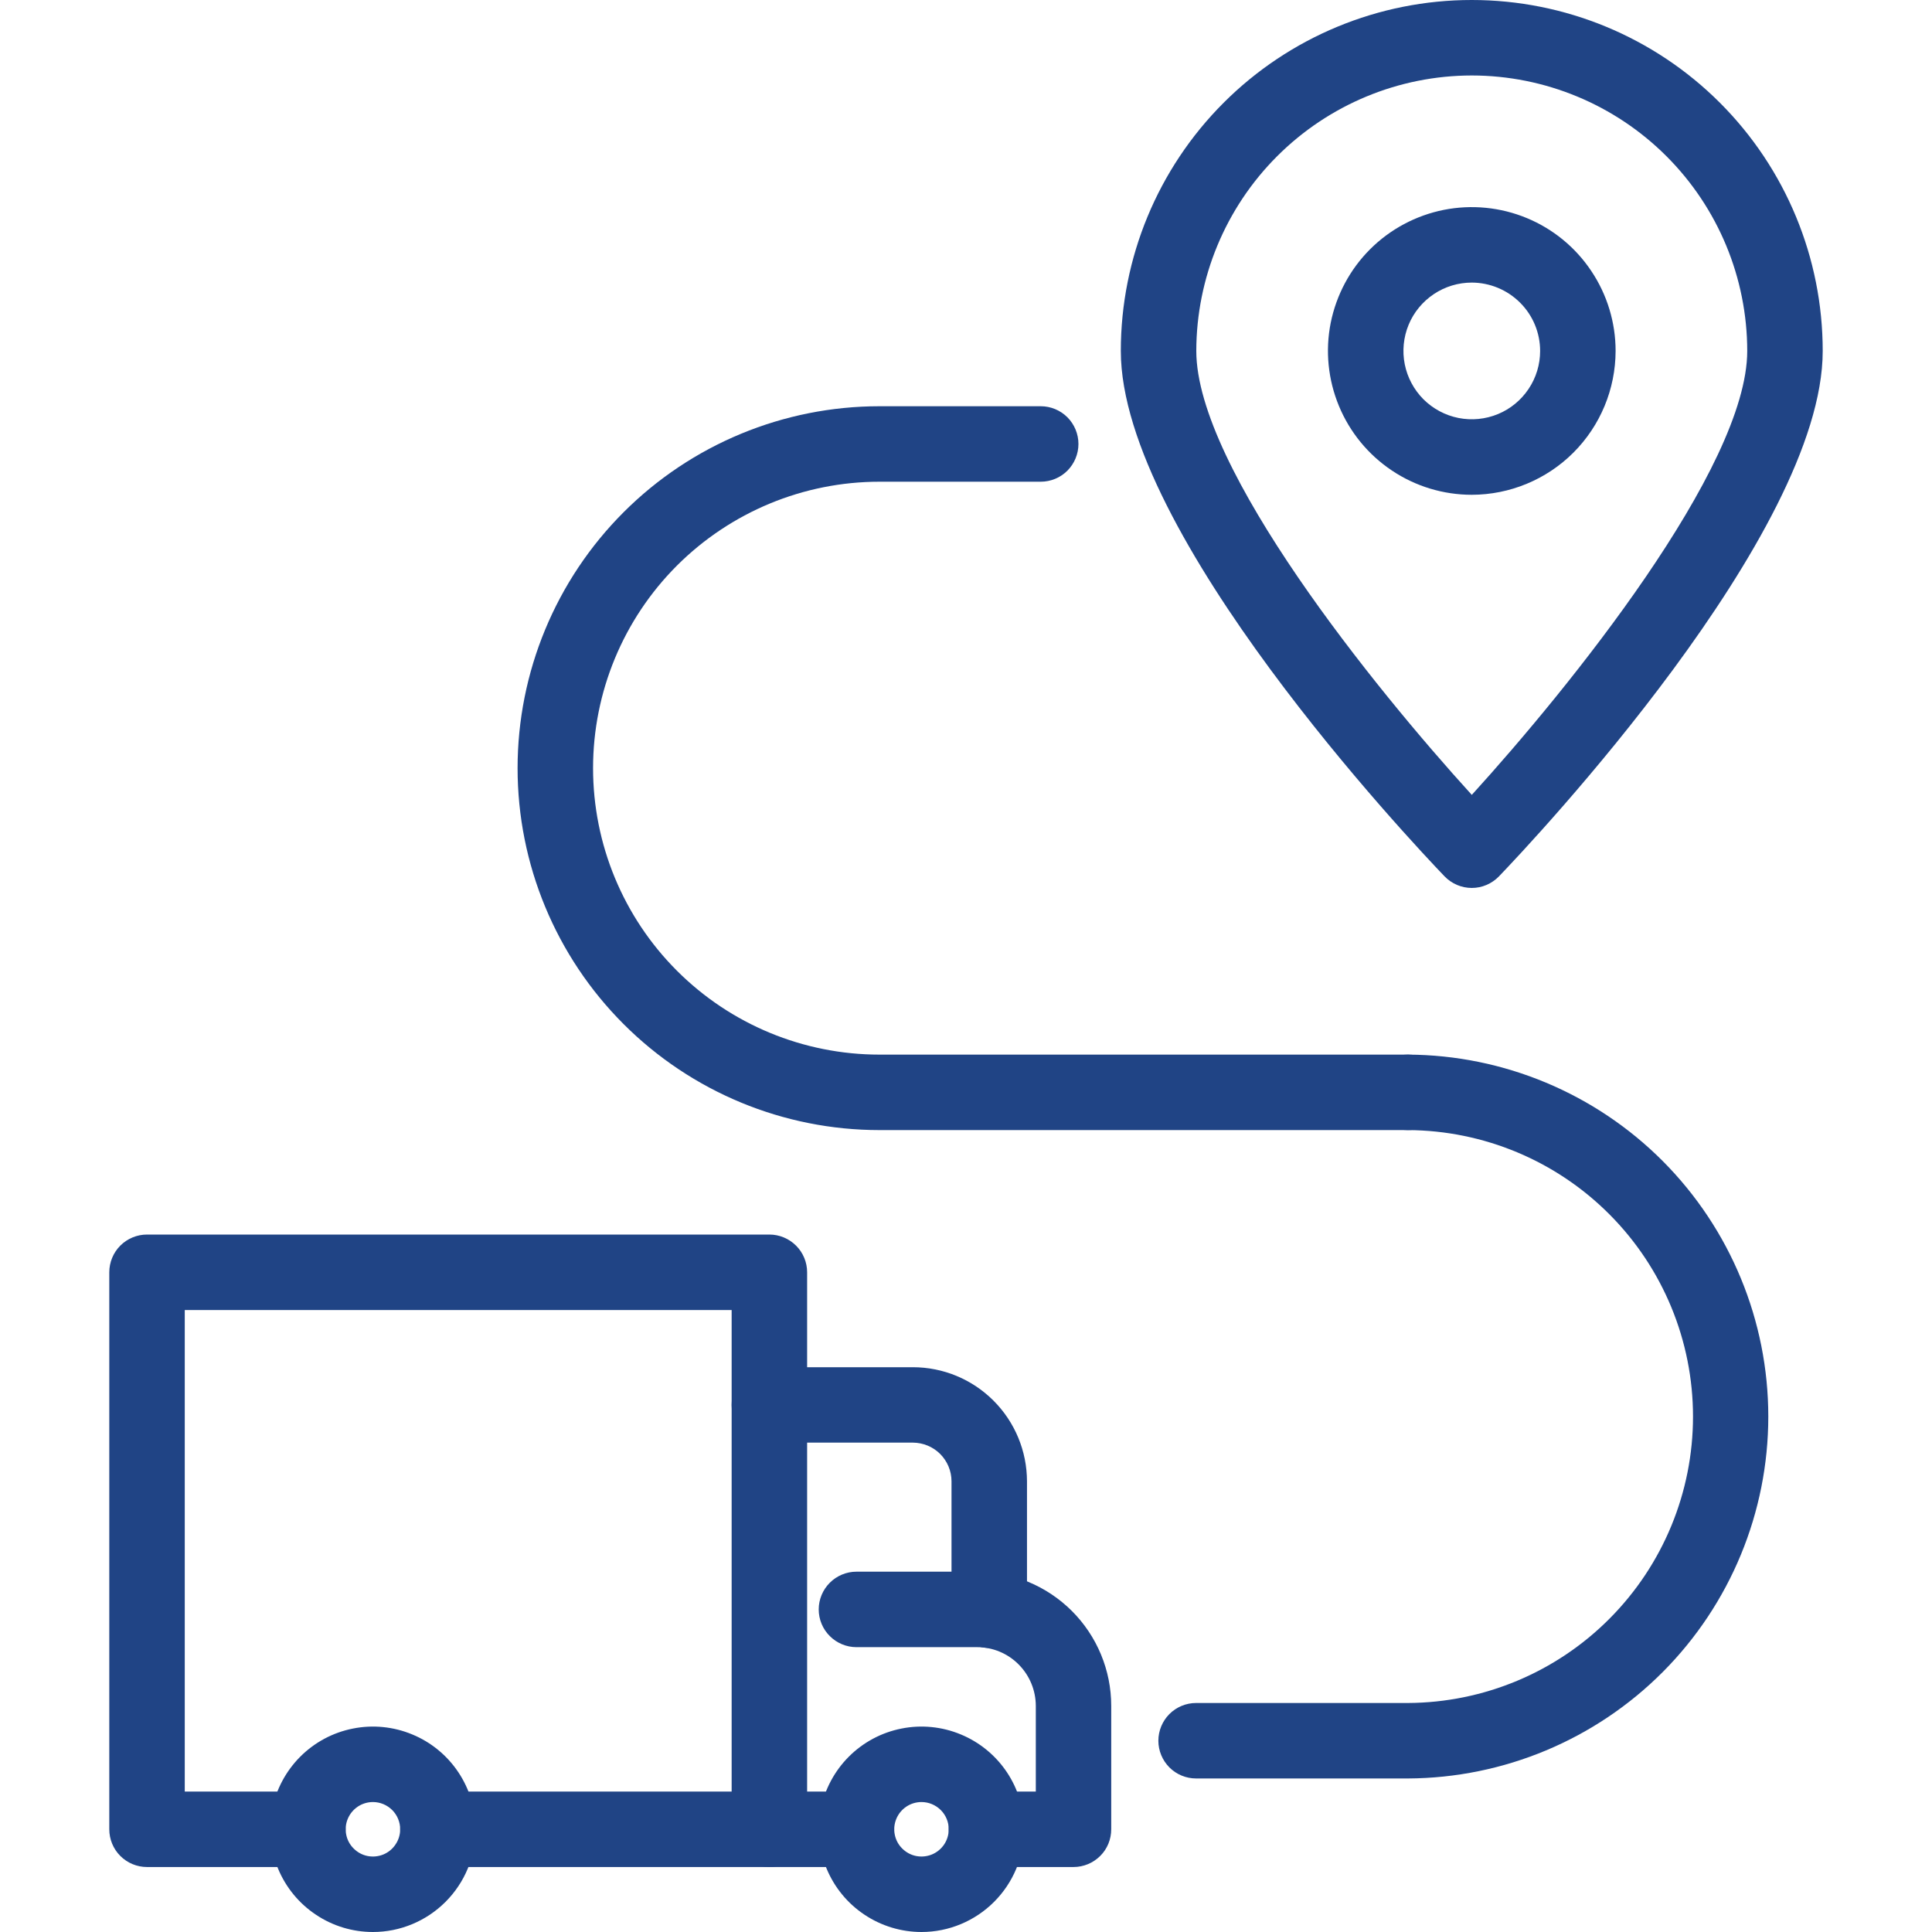 <svg width="30" height="30" viewBox="0 0 30 30" fill="none" xmlns="http://www.w3.org/2000/svg">
<path d="M22.854 13.788C22.775 13.788 22.697 13.772 22.624 13.741C22.552 13.71 22.486 13.665 22.431 13.608C21.917 13.072 17.404 8.289 17.404 5.45C17.404 4.004 17.978 2.618 19 1.596C20.022 0.574 21.408 0 22.853 0C24.299 0 25.685 0.574 26.707 1.596C27.729 2.618 28.303 4.004 28.303 5.45C28.303 8.289 23.791 13.072 23.276 13.608C23.221 13.665 23.155 13.71 23.083 13.741C23.011 13.772 22.933 13.788 22.854 13.788ZM22.854 1.172C21.72 1.173 20.633 1.624 19.831 2.426C19.029 3.228 18.578 4.315 18.576 5.449C18.576 7.269 21.357 10.699 22.854 12.343C24.351 10.698 27.131 7.267 27.131 5.449C27.13 4.315 26.679 3.228 25.877 2.426C25.075 1.624 23.988 1.173 22.854 1.172Z" fill="#204485"/>
<path d="M22.854 7.683C22.412 7.683 21.98 7.552 21.613 7.306C21.246 7.061 20.96 6.712 20.791 6.304C20.622 5.896 20.577 5.447 20.663 5.014C20.75 4.581 20.962 4.183 21.274 3.871C21.587 3.558 21.985 3.346 22.418 3.259C22.851 3.173 23.3 3.217 23.708 3.386C24.116 3.555 24.465 3.841 24.71 4.209C24.956 4.576 25.087 5.008 25.087 5.449C25.086 6.041 24.851 6.609 24.432 7.028C24.014 7.446 23.446 7.682 22.854 7.683ZM22.854 4.388C22.644 4.388 22.439 4.45 22.264 4.567C22.09 4.684 21.953 4.849 21.873 5.043C21.793 5.237 21.772 5.451 21.813 5.657C21.854 5.862 21.955 6.051 22.103 6.2C22.252 6.348 22.441 6.449 22.646 6.49C22.852 6.531 23.066 6.51 23.26 6.43C23.454 6.35 23.619 6.214 23.736 6.039C23.853 5.865 23.915 5.659 23.915 5.45C23.915 5.168 23.803 4.898 23.604 4.7C23.405 4.501 23.135 4.389 22.854 4.388ZM21.863 27.616H18.573C18.417 27.616 18.268 27.554 18.158 27.444C18.049 27.334 17.987 27.185 17.987 27.03C17.987 26.875 18.049 26.726 18.158 26.616C18.268 26.506 18.417 26.444 18.573 26.444H21.863C23.039 26.438 24.165 25.967 24.994 25.133C25.823 24.3 26.289 23.172 26.289 21.996C26.289 20.82 25.823 19.692 24.994 18.859C24.165 18.025 23.039 17.554 21.863 17.548C21.708 17.548 21.559 17.486 21.449 17.376C21.339 17.267 21.277 17.117 21.277 16.962C21.277 16.807 21.339 16.658 21.449 16.548C21.559 16.438 21.708 16.376 21.863 16.376C23.349 16.383 24.772 16.978 25.821 18.031C26.869 19.084 27.458 20.51 27.458 21.996C27.458 23.482 26.869 24.908 25.821 25.961C24.772 27.014 23.349 27.609 21.863 27.616Z" fill="#204485"/>
<path d="M21.863 17.548H13.657C12.166 17.548 10.737 16.956 9.683 15.902C8.629 14.848 8.037 13.419 8.037 11.928C8.037 10.438 8.629 9.008 9.683 7.954C10.737 6.9 12.166 6.308 13.657 6.308H16.16C16.316 6.308 16.465 6.37 16.575 6.48C16.684 6.59 16.746 6.739 16.746 6.894C16.746 7.049 16.684 7.198 16.575 7.308C16.465 7.418 16.316 7.48 16.16 7.48H13.657C12.477 7.48 11.346 7.949 10.511 8.783C9.677 9.617 9.209 10.748 9.209 11.928C9.209 13.108 9.677 14.239 10.511 15.073C11.346 15.908 12.477 16.376 13.657 16.376H21.863C22.019 16.376 22.168 16.438 22.278 16.548C22.388 16.658 22.449 16.807 22.449 16.962C22.449 17.117 22.388 17.267 22.278 17.376C22.168 17.486 22.019 17.548 21.863 17.548ZM14.309 30C13.993 30 13.685 29.906 13.423 29.731C13.16 29.556 12.956 29.307 12.835 29.015C12.714 28.724 12.683 28.403 12.745 28.094C12.806 27.785 12.958 27.5 13.181 27.277C13.404 27.054 13.688 26.902 13.998 26.841C14.307 26.779 14.628 26.811 14.919 26.932C15.21 27.052 15.46 27.257 15.635 27.519C15.81 27.781 15.904 28.09 15.904 28.405C15.903 28.828 15.735 29.233 15.436 29.532C15.137 29.831 14.732 30 14.309 30ZM14.309 27.982C14.225 27.982 14.143 28.007 14.074 28.053C14.004 28.1 13.95 28.166 13.918 28.243C13.886 28.321 13.877 28.406 13.894 28.488C13.91 28.57 13.95 28.645 14.01 28.704C14.069 28.763 14.144 28.804 14.226 28.82C14.308 28.836 14.393 28.828 14.471 28.796C14.548 28.764 14.614 28.71 14.661 28.64C14.707 28.571 14.732 28.489 14.732 28.405C14.732 28.293 14.687 28.185 14.608 28.106C14.528 28.027 14.421 27.982 14.309 27.982ZM5.791 30C5.475 30 5.167 29.907 4.905 29.731C4.642 29.556 4.438 29.307 4.317 29.015C4.196 28.724 4.165 28.403 4.226 28.094C4.288 27.785 4.44 27.5 4.663 27.277C4.886 27.054 5.17 26.902 5.48 26.841C5.789 26.779 6.11 26.811 6.401 26.932C6.693 27.052 6.942 27.257 7.117 27.519C7.292 27.781 7.386 28.09 7.386 28.405C7.385 28.828 7.217 29.233 6.918 29.532C6.619 29.831 6.214 30 5.791 30ZM5.791 27.982C5.707 27.982 5.625 28.007 5.556 28.053C5.486 28.1 5.432 28.166 5.4 28.243C5.368 28.32 5.359 28.406 5.376 28.488C5.392 28.57 5.432 28.645 5.492 28.704C5.551 28.763 5.626 28.804 5.708 28.82C5.79 28.836 5.875 28.828 5.953 28.796C6.03 28.764 6.096 28.71 6.142 28.64C6.189 28.571 6.214 28.489 6.214 28.405C6.214 28.293 6.169 28.185 6.09 28.106C6.01 28.027 5.903 27.982 5.791 27.982Z" fill="#204485"/>
<path d="M11.947 28.991H6.8C6.644 28.991 6.495 28.929 6.386 28.819C6.276 28.71 6.214 28.561 6.214 28.405C6.214 28.25 6.276 28.101 6.386 27.991C6.495 27.881 6.644 27.819 6.8 27.819H11.361V20.342H2.869V27.819H4.781C4.937 27.819 5.086 27.881 5.196 27.991C5.306 28.101 5.367 28.25 5.367 28.405C5.367 28.561 5.306 28.71 5.196 28.819C5.086 28.929 4.937 28.991 4.781 28.991H2.283C2.127 28.991 1.978 28.929 1.868 28.819C1.759 28.71 1.697 28.561 1.697 28.405V19.756C1.697 19.601 1.759 19.451 1.868 19.342C1.978 19.232 2.127 19.17 2.283 19.17H11.947C12.102 19.17 12.251 19.232 12.361 19.342C12.471 19.451 12.533 19.601 12.533 19.756V28.405C12.533 28.561 12.471 28.71 12.361 28.819C12.251 28.929 12.102 28.991 11.947 28.991ZM16.669 28.991H15.317C15.162 28.991 15.013 28.929 14.903 28.819C14.793 28.71 14.731 28.561 14.731 28.405C14.731 28.25 14.793 28.101 14.903 27.991C15.013 27.881 15.162 27.819 15.317 27.819H16.084V26.488C16.083 26.246 15.987 26.015 15.816 25.844C15.646 25.673 15.414 25.577 15.173 25.577H13.299C13.144 25.577 12.995 25.515 12.885 25.405C12.775 25.296 12.713 25.147 12.713 24.991C12.713 24.836 12.775 24.687 12.885 24.577C12.995 24.467 13.144 24.405 13.299 24.405H15.173C15.725 24.406 16.254 24.625 16.645 25.016C17.035 25.406 17.255 25.936 17.255 26.488V28.405C17.255 28.561 17.194 28.71 17.084 28.819C16.974 28.929 16.825 28.991 16.669 28.991Z" fill="#204485"/>
<path d="M13.299 28.991H11.947C11.791 28.991 11.642 28.929 11.533 28.819C11.423 28.71 11.361 28.561 11.361 28.405C11.361 28.25 11.423 28.101 11.533 27.991C11.642 27.881 11.791 27.819 11.947 27.819H13.299C13.454 27.819 13.603 27.881 13.713 27.991C13.823 28.101 13.885 28.25 13.885 28.405C13.885 28.561 13.823 28.71 13.713 28.819C13.603 28.929 13.454 28.991 13.299 28.991ZM15.361 25.589C15.205 25.589 15.056 25.527 14.947 25.417C14.837 25.307 14.775 25.158 14.775 25.003V23.001C14.775 22.842 14.711 22.69 14.599 22.577C14.487 22.465 14.334 22.402 14.175 22.401H11.947C11.791 22.401 11.642 22.34 11.533 22.23C11.423 22.12 11.361 21.971 11.361 21.815C11.361 21.66 11.423 21.511 11.533 21.401C11.642 21.291 11.791 21.23 11.947 21.23H14.175C14.645 21.23 15.095 21.417 15.427 21.749C15.759 22.081 15.946 22.531 15.947 23.001V25.003C15.947 25.158 15.885 25.307 15.775 25.417C15.665 25.527 15.516 25.589 15.361 25.589Z" fill="#204485"/>
</svg>
